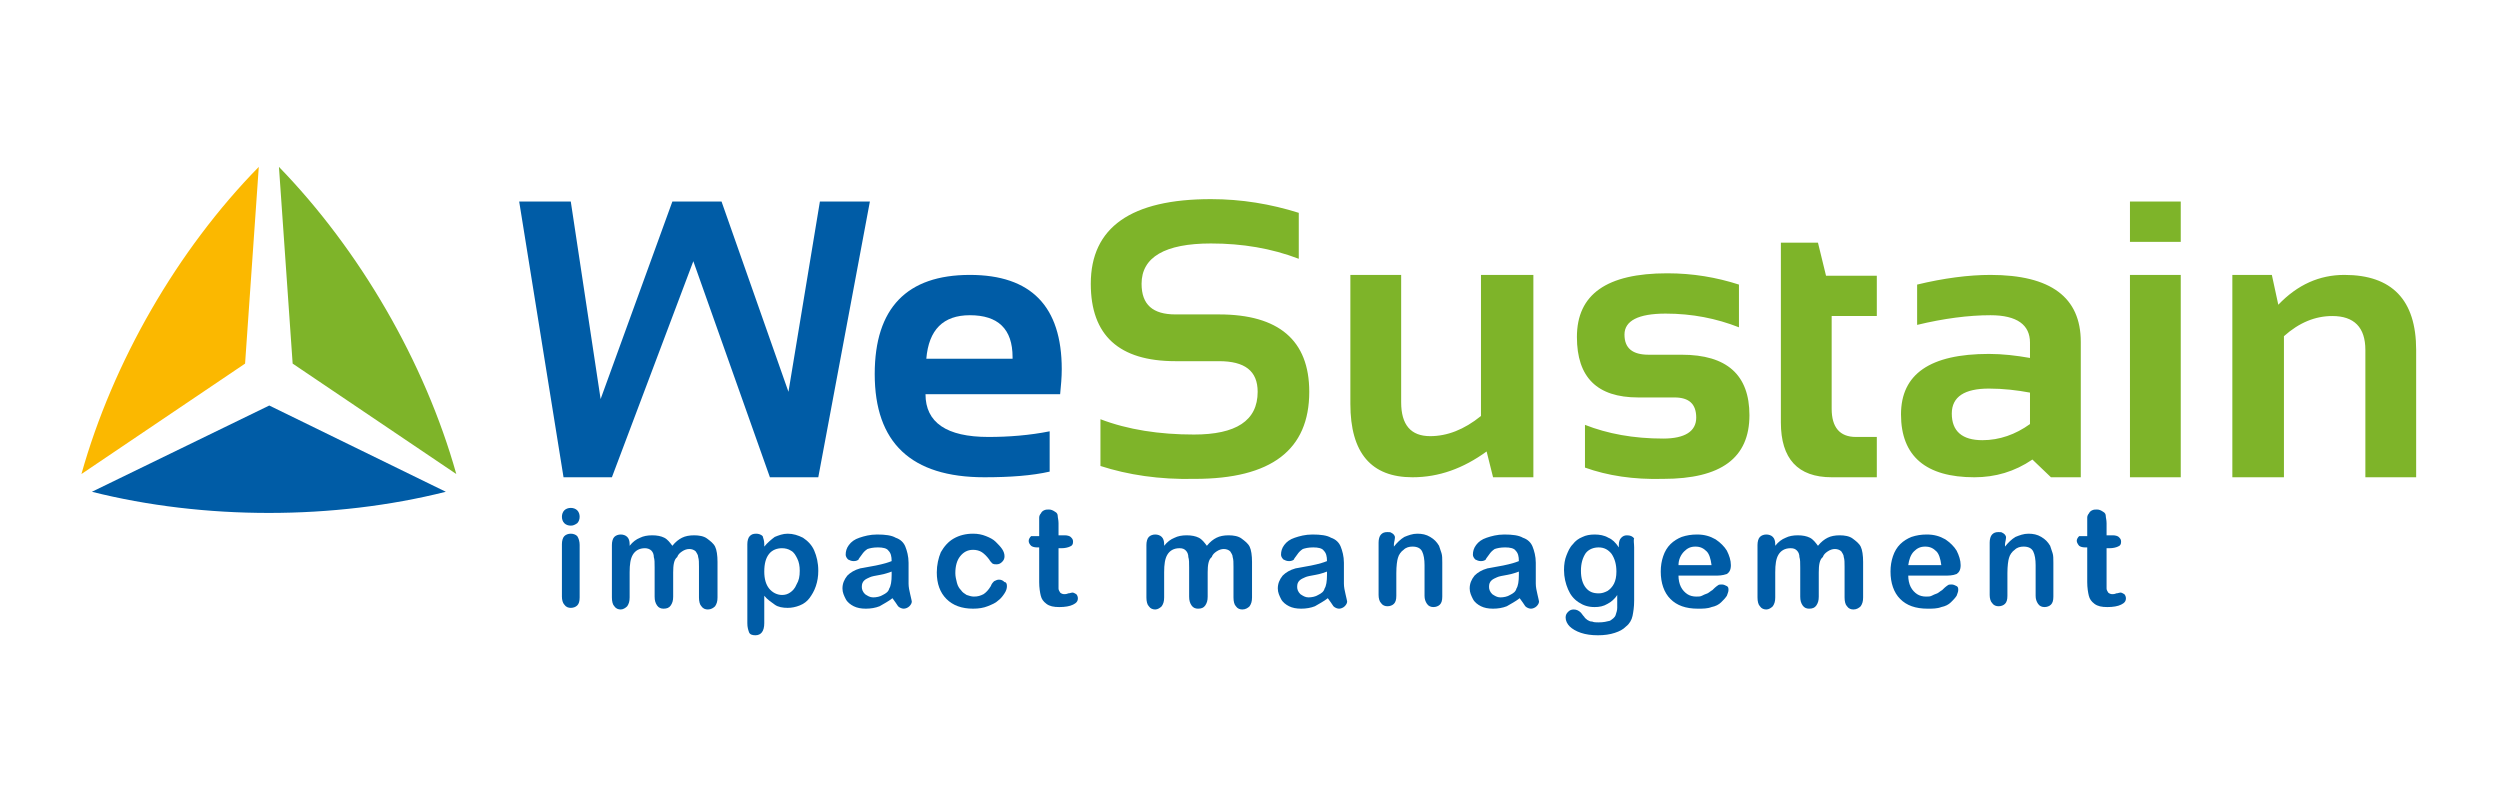 <?xml version="1.0" encoding="utf-8"?>
<!-- Generator: Adobe Illustrator 23.0.6, SVG Export Plug-In . SVG Version: 6.00 Build 0)  -->
<svg version="1.1" id="Layer_1" xmlns="http://www.w3.org/2000/svg" xmlns:xlink="http://www.w3.org/1999/xlink" x="0px" y="0px"
	 viewBox="0 0 310.1 99.2" style="enable-background:new 0 0 310.1 99.2;" xml:space="preserve">
<style type="text/css">
	.st0{fill:#165889;}
	.st1{fill:#88B326;}
	.st2{fill:#FBBC04;}
	.st3{fill:#FFFFFF;stroke:#000000;stroke-width:0.25;stroke-miterlimit:10;}
	.st4{fill:#4A6385;}
	.st5{fill:#8BA14E;}
	.st6{fill:#CCA84F;}
	.st7{fill:#D0D0D0;stroke:#000000;stroke-width:0.25;stroke-miterlimit:10;}
	.st8{fill:#596375;}
	.st9{fill:#7B865F;}
	.st10{fill:#9A8961;}
	.st11{fill:#9D9D9C;stroke:#000000;stroke-width:0.25;stroke-miterlimit:10;}
	.st12{fill:#AAB3CD;}
	.st13{fill:#D4E0AF;}
	.st14{fill:#FFE4B0;}
	.st15{fill:#4F729E;}
	.st16{fill:#A4C153;}
	.st17{fill:#FDC952;}
	.st18{fill:none;stroke:#000000;stroke-width:0.25;stroke-miterlimit:10;}
	.st19{fill:#DADADA;}
	.st20{fill:#878787;}
	.st21{fill:#B2B2B2;}
	.st22{fill:#575756;}
	.st23{fill:#7FBFEA;}
	.st24{fill:#F3A44B;}
	.st25{fill:#72509C;}
	.st26{fill:#34B6B5;}
	.st27{fill:#87AAC4;}
	.st28{fill:#C89A66;}
	.st29{fill:#796494;}
	.st30{fill:#6BA5A4;}
	.st31{fill:#7A8A97;}
	.st32{fill:#988369;}
	.st33{fill:#716781;}
	.st34{fill:#6E8887;}
	.st35{fill:#E9F3FC;}
	.st36{fill:#FEEEDD;}
	.st37{fill:#E1DBEE;}
	.st38{fill:#E3F2F2;}
	.st39{fill:#B9D9F4;}
	.st40{fill:#F9CA96;}
	.st41{fill:#A793C6;}
	.st42{fill:#A0D5D4;}
	.st43{clip-path:url(#SVGID_2_);}
	.st44{clip-path:url(#SVGID_4_);fill:#575756;}
	.st45{clip-path:url(#SVGID_6_);fill:#878787;}
	.st46{clip-path:url(#SVGID_8_);fill:#B2B2B2;}
	.st47{clip-path:url(#SVGID_10_);}
	.st48{clip-path:url(#SVGID_12_);}
	.st49{clip-path:url(#SVGID_14_);fill:#575756;}
	.st50{clip-path:url(#SVGID_16_);fill:#878787;}
	.st51{clip-path:url(#SVGID_18_);fill:#B2B2B2;}
	.st52{clip-path:url(#SVGID_20_);fill:#FBB800;}
	.st53{clip-path:url(#SVGID_20_);fill:#005CA6;}
	.st54{clip-path:url(#SVGID_20_);fill:#7EB429;}
	.st55{clip-path:url(#SVGID_22_);fill:#FBB800;}
	.st56{clip-path:url(#SVGID_22_);fill:#005CA6;}
	.st57{clip-path:url(#SVGID_22_);fill:#7EB429;}
	.st58{clip-path:url(#SVGID_24_);fill:#FBB800;}
	.st59{clip-path:url(#SVGID_24_);fill:#005CA6;}
	.st60{clip-path:url(#SVGID_24_);fill:#7EB429;}
	.st61{fill:#FBB800;}
	.st62{fill:#005CA6;}
	.st63{fill:#7EB429;}
	.st64{fill:none;}
	.st65{clip-path:url(#SVGID_26_);fill:#FBB800;}
	.st66{clip-path:url(#SVGID_26_);fill:#005CA6;}
	.st67{clip-path:url(#SVGID_26_);fill:#7EB429;}
	.st68{fill-rule:evenodd;clip-rule:evenodd;fill:#005CA6;}
	.st69{fill-rule:evenodd;clip-rule:evenodd;fill:#FBB800;}
	.st70{fill-rule:evenodd;clip-rule:evenodd;fill:#7EB429;}
	.st71{fill:none;stroke:#878787;stroke-width:0.25;stroke-miterlimit:10;}
	.st72{fill:none;stroke:#878787;stroke-width:0.25;stroke-linecap:square;stroke-miterlimit:10;}
	.st73{clip-path:url(#SVGID_28_);fill:#FBB800;}
	.st74{clip-path:url(#SVGID_28_);fill:#005CA6;}
	.st75{clip-path:url(#SVGID_28_);fill:#7EB429;}
	.st76{clip-path:url(#SVGID_30_);fill:#FBB800;}
	.st77{clip-path:url(#SVGID_30_);fill:#005CA6;}
	.st78{clip-path:url(#SVGID_30_);fill:#7EB429;}
	.st79{clip-path:url(#SVGID_32_);fill:#FBB800;}
	.st80{clip-path:url(#SVGID_32_);fill:#005CA6;}
	.st81{clip-path:url(#SVGID_32_);fill:#7EB429;}
	.st82{clip-path:url(#SVGID_34_);fill:#FBB800;}
	.st83{clip-path:url(#SVGID_34_);fill:#005CA6;}
	.st84{clip-path:url(#SVGID_34_);fill:#7EB429;}
	.st85{clip-path:url(#SVGID_36_);}
	.st86{clip-path:url(#SVGID_38_);}
	.st87{clip-path:url(#SVGID_40_);fill:#575756;}
	.st88{clip-path:url(#SVGID_42_);fill:#878787;}
	.st89{clip-path:url(#SVGID_44_);fill:#B2B2B2;}
	.st90{clip-path:url(#SVGID_46_);fill:#DADADA;}
	.st91{clip-path:url(#SVGID_48_);}
	.st92{clip-path:url(#SVGID_50_);}
	.st93{clip-path:url(#SVGID_52_);}
	.st94{clip-path:url(#SVGID_54_);}
	.st95{clip-path:url(#SVGID_56_);}
	.st96{clip-path:url(#SVGID_58_);}
	.st97{clip-path:url(#SVGID_60_);}
	.st98{clip-path:url(#SVGID_62_);fill:#FBB800;}
	.st99{clip-path:url(#SVGID_62_);fill:#005CA6;}
	.st100{clip-path:url(#SVGID_62_);fill:#7EB429;}
	.st101{clip-path:url(#SVGID_64_);fill:#FBB800;}
	.st102{clip-path:url(#SVGID_64_);fill:#005CA6;}
	.st103{clip-path:url(#SVGID_64_);fill:#7EB429;}
	.st104{clip-path:url(#SVGID_66_);fill:#FBB800;}
	.st105{clip-path:url(#SVGID_66_);fill:#005CA6;}
	.st106{clip-path:url(#SVGID_66_);fill:#7EB429;}
	.st107{clip-path:url(#SVGID_68_);fill:#FBB800;}
	.st108{clip-path:url(#SVGID_68_);fill:#005CA6;}
	.st109{clip-path:url(#SVGID_68_);fill:#7EB429;}
	.st110{clip-path:url(#SVGID_70_);fill:#FBB800;}
	.st111{clip-path:url(#SVGID_70_);fill:#005CA6;}
	.st112{clip-path:url(#SVGID_70_);fill:#7EB429;}
	.st113{clip-path:url(#SVGID_72_);fill:#FBB800;}
	.st114{clip-path:url(#SVGID_72_);fill:#005CA6;}
	.st115{clip-path:url(#SVGID_72_);fill:#7EB429;}
	.st116{clip-path:url(#SVGID_74_);fill:#FBB800;}
	.st117{clip-path:url(#SVGID_74_);fill:#005CA6;}
	.st118{clip-path:url(#SVGID_74_);fill:#7EB429;}
	.st119{clip-path:url(#SVGID_76_);fill:#FBB800;}
	.st120{clip-path:url(#SVGID_76_);fill:#005CA6;}
	.st121{clip-path:url(#SVGID_76_);fill:#7EB429;}
	.st122{clip-path:url(#SVGID_78_);fill:#FBB800;}
	.st123{clip-path:url(#SVGID_78_);fill:#005CA6;}
	.st124{clip-path:url(#SVGID_78_);fill:#7EB429;}
	.st125{fill:#D01317;stroke:#020203;stroke-width:0.25;}
	.st126{opacity:0.101;fill:#090405;enable-background:new    ;}
	.st127{opacity:0.27;fill:#020203;stroke:#020203;stroke-width:0.83;enable-background:new    ;}
	.st128{opacity:0.294;fill:#020203;stroke:#020203;stroke-width:0.25;enable-background:new    ;}
	.st129{fill:#FFFFFF;stroke:#020203;stroke-width:0.25;}
	.st130{fill:none;stroke:#020203;stroke-width:0.25;}
	.st131{opacity:0.112;fill:#020203;enable-background:new    ;}
	.st132{opacity:9.550560e-02;fill:#020203;enable-background:new    ;}
	.st133{opacity:0.224;fill:#020203;stroke:#020203;stroke-width:0.25;}
	.st134{clip-path:url(#SVGID_80_);fill:#FBB800;}
	.st135{clip-path:url(#SVGID_80_);fill:#005CA6;}
	.st136{clip-path:url(#SVGID_80_);fill:#7EB429;}
	.st137{clip-path:url(#SVGID_82_);}
	.st138{clip-path:url(#SVGID_84_);}
	.st139{clip-path:url(#SVGID_86_);}
	.st140{clip-path:url(#SVGID_88_);}
	.st141{clip-path:url(#SVGID_90_);fill:#FBB800;}
	.st142{clip-path:url(#SVGID_90_);fill:#005CA6;}
	.st143{clip-path:url(#SVGID_90_);fill:#7EB429;}
	.st144{clip-path:url(#SVGID_92_);fill:#FBB800;}
	.st145{clip-path:url(#SVGID_92_);fill:#005CA6;}
	.st146{clip-path:url(#SVGID_92_);fill:#7EB429;}
	.st147{clip-path:url(#SVGID_94_);fill:#FBB800;}
	.st148{clip-path:url(#SVGID_94_);fill:#005CA6;}
	.st149{clip-path:url(#SVGID_94_);fill:#7EB429;}
	.st150{clip-path:url(#SVGID_96_);fill:#FBB800;}
	.st151{clip-path:url(#SVGID_96_);fill:#005CA6;}
	.st152{clip-path:url(#SVGID_96_);fill:#7EB429;}
	.st153{clip-path:url(#SVGID_98_);}
	.st154{clip-path:url(#SVGID_100_);fill:#575756;}
	.st155{clip-path:url(#SVGID_102_);fill:#878787;}
	.st156{clip-path:url(#SVGID_104_);fill:#B2B2B2;}
	.st157{fill:#FFFFFF;}
	.st158{clip-path:url(#SVGID_106_);fill:#FFFFFF;}
	.st159{clip-path:url(#SVGID_108_);fill:#FFFFFF;}
	.st160{clip-path:url(#SVGID_110_);fill:#FFFFFF;}
	.st161{fill:#0C5DA6;}
	.st162{fill:#7FB32B;}
	.st163{clip-path:url(#SVGID_112_);fill:#FBB80B;}
	.st164{clip-path:url(#SVGID_112_);fill:#0C5DA6;}
	.st165{clip-path:url(#SVGID_112_);fill:#7FB32B;}
	.st166{fill:#575F6A;}
	.st167{fill:#3D4650;}
	.st168{fill:#0E5EA6;}
	.st169{fill:#FAB911;}
	.st170{fill:#020203;}
	.st171{fill:#0A77A5;stroke:#020203;stroke-width:0.25;stroke-miterlimit:10;}
	.st172{fill-rule:evenodd;clip-rule:evenodd;fill:#020203;}
	.st173{fill-rule:evenodd;clip-rule:evenodd;fill:#6F6F6E;}
	.st174{fill-rule:evenodd;clip-rule:evenodd;fill:#0A77A5;}
	.st175{fill-rule:evenodd;clip-rule:evenodd;fill:#FFFFFF;}
	.st176{fill-rule:evenodd;clip-rule:evenodd;fill:#FFFDFD;}
	.st177{fill-rule:evenodd;clip-rule:evenodd;fill:#878889;}
	.st178{clip-path:url(#SVGID_114_);fill:#FBB800;}
	.st179{clip-path:url(#SVGID_114_);fill:#005CA6;}
	.st180{clip-path:url(#SVGID_114_);fill:#7EB429;}
</style>
<g>
	<g>
		<g>
			<g>
				<path class="st62" d="M64.4,25h6.4l3.7,24.5L83.4,25h6.1l8.3,23.6l3.9-23.6h6.2l-6.4,34.2h-6L86,32.4L75.9,59.2h-6L64.4,25
					L64.4,25z M120.3,34.1c7.6,0,11.4,3.9,11.4,11.7c0,1-0.1,2.1-0.2,3.1h-16.7c0,3.5,2.6,5.3,7.8,5.3c2.5,0,5.1-0.2,7.6-0.7v5
					c-2.2,0.5-4.9,0.7-8.1,0.7c-9.1,0-13.6-4.3-13.6-12.8C108.5,38.2,112.5,34.1,120.3,34.1L120.3,34.1z M114.9,44.5h10.7v-0.2
					c0-3.5-1.8-5.2-5.3-5.2C117,39.1,115.2,40.9,114.9,44.5L114.9,44.5z"/>
				<path class="st63" d="M136.5,57.8V52c3.4,1.3,7.3,1.9,11.6,1.9c5.2,0,7.9-1.7,7.9-5.3c0-2.6-1.6-3.8-4.8-3.8h-5.4
					c-7,0-10.5-3.2-10.5-9.6c0-7,5-10.5,14.9-10.5c3.8,0,7.4,0.6,10.9,1.7v5.7c-3.4-1.3-7-1.9-10.9-1.9c-5.7,0-8.6,1.7-8.6,5
					c0,2.6,1.4,3.8,4.2,3.8h5.4c7.4,0,11.2,3.2,11.2,9.6c0,7.2-4.7,10.8-14.2,10.8C143.8,59.5,139.9,58.9,136.5,57.8L136.5,57.8z
					 M190.2,34.1v25.1h-5l-0.8-3.2c-2.9,2.1-5.9,3.2-9.2,3.2c-5.1,0-7.7-3-7.7-9.1v-16h6.3v15.8c0,2.8,1.2,4.2,3.6,4.2
					c2.1,0,4.2-0.8,6.3-2.5V34.1H190.2L190.2,34.1z M196.6,58v-5.3c2.8,1.1,6,1.7,9.7,1.7c2.7,0,4.1-0.9,4.1-2.6
					c0-1.7-0.9-2.5-2.7-2.5h-4.5c-5.1,0-7.6-2.5-7.6-7.5c0-5.3,3.7-7.9,11.2-7.9c3.2,0,6.1,0.5,8.9,1.4v5.3
					c-2.8-1.1-5.8-1.7-9.1-1.7c-3.4,0-5.1,0.9-5.1,2.6c0,1.7,1,2.5,3,2.5h4.1c5.6,0,8.4,2.5,8.4,7.5c0,5.3-3.5,7.9-10.7,7.9
					C202.6,59.5,199.4,59,196.6,58L196.6,58z M220.8,30.1h4.7l1,4.1h6.3v5h-5.6v11.5c0,2.3,1,3.5,3,3.5h2.6v5h-5.6
					c-4.2,0-6.3-2.3-6.3-6.8V30.1L220.8,30.1z M235.8,51.4c0-5,3.6-7.5,10.9-7.5c1.7,0,3.4,0.2,5.1,0.5v-1.9c0-2.2-1.6-3.4-4.9-3.4
					c-2.7,0-5.8,0.4-9.1,1.2v-5c3.3-0.8,6.4-1.2,9.1-1.2c7.5,0,11.2,2.8,11.2,8.3v16.8h-3.7l-2.3-2.2c-2.2,1.5-4.6,2.2-7.2,2.2
					C238.9,59.2,235.8,56.6,235.8,51.4L235.8,51.4z M251.8,48.7c-1.6-0.3-3.3-0.5-5.1-0.5c-3,0-4.6,1-4.6,3.1c0,2.2,1.3,3.3,3.8,3.3
					c2.1,0,4.1-0.7,5.9-2V48.7L251.8,48.7z M270.5,25v5h-6.3v-5H270.5L270.5,25z M270.5,34.1v25.1h-6.3V34.1H270.5L270.5,34.1z
					 M276.9,59.2V34.1h4.9l0.8,3.7c2.4-2.5,5.1-3.7,8.2-3.7c5.9,0,8.9,3.1,8.9,9.3v15.8h-6.3V43.4c0-2.8-1.4-4.2-4.1-4.2
					c-2.1,0-4.1,0.8-6,2.5v17.5H276.9L276.9,59.2z"/>
			</g>
		</g>
		<g>
			<defs>
				<rect id="SVGID_71_" x="10" y="20.6" width="46.6" height="43.1"/>
			</defs>
			<clipPath id="SVGID_2_">
				<use xlink:href="#SVGID_71_"  style="overflow:visible;"/>
			</clipPath>
			<path style="clip-path:url(#SVGID_2_);fill:#FBB800;" d="M10.1,58.8C14,44.9,22,31,32.1,20.7l-1.7,24.4L10.1,58.8z"/>
			<path style="clip-path:url(#SVGID_2_);fill:#005CA6;" d="M55.3,61c-13.9,3.5-30,3.5-43.9,0l22-10.7L55.3,61z"/>
			<path style="clip-path:url(#SVGID_2_);fill:#7EB429;" d="M34.6,20.7c10,10.3,18.1,24.2,22,38.1L36.3,45.1L34.6,20.7z"/>
		</g>
	</g>
	<g>
		<path class="st62" d="M70.8,65.2c-0.3,0-0.6-0.1-0.8-0.3c-0.2-0.2-0.3-0.5-0.3-0.8c0-0.3,0.1-0.6,0.3-0.8c0.2-0.2,0.5-0.3,0.8-0.3
			c0.3,0,0.6,0.1,0.8,0.3c0.2,0.2,0.3,0.5,0.3,0.8c0,0.3-0.1,0.6-0.3,0.8C71.3,65.1,71.1,65.2,70.8,65.2z M71.9,67.6v6.5
			c0,0.5-0.1,0.8-0.3,1c-0.2,0.2-0.5,0.3-0.8,0.3s-0.6-0.1-0.8-0.4c-0.2-0.2-0.3-0.6-0.3-1v-6.5c0-0.4,0.1-0.8,0.3-1
			c0.2-0.2,0.5-0.3,0.8-0.3s0.6,0.1,0.8,0.3C71.8,66.8,71.9,67.2,71.9,67.6z"/>
		<path class="st62" d="M83.5,71v3c0,0.5-0.1,0.8-0.3,1.1s-0.5,0.4-0.9,0.4c-0.3,0-0.6-0.1-0.8-0.4s-0.3-0.6-0.3-1.1v-3.6
			c0-0.6,0-1-0.1-1.3c0-0.3-0.1-0.6-0.3-0.8C80.6,68.1,80.3,68,80,68c-0.7,0-1.2,0.3-1.5,0.8S78.1,70,78.1,71v3.1
			c0,0.5-0.1,0.8-0.3,1.1c-0.2,0.2-0.5,0.4-0.8,0.4c-0.3,0-0.6-0.1-0.8-0.4c-0.2-0.2-0.3-0.6-0.3-1.1v-6.5c0-0.4,0.1-0.8,0.3-1
			s0.5-0.3,0.8-0.3c0.3,0,0.6,0.1,0.8,0.3c0.2,0.2,0.3,0.5,0.3,0.9v0.2c0.4-0.5,0.8-0.8,1.3-1c0.4-0.2,0.9-0.3,1.5-0.3
			c0.6,0,1.1,0.1,1.5,0.3s0.7,0.6,1,1c0.4-0.5,0.8-0.8,1.2-1c0.4-0.2,0.9-0.3,1.5-0.3c0.6,0,1.2,0.1,1.6,0.4s0.8,0.6,1,1
			c0.2,0.4,0.3,1.1,0.3,1.9v4.4c0,0.5-0.1,0.8-0.3,1.1c-0.2,0.2-0.5,0.4-0.9,0.4c-0.3,0-0.6-0.1-0.8-0.4c-0.2-0.2-0.3-0.6-0.3-1.1
			v-3.8c0-0.5,0-0.9-0.1-1.2c0-0.3-0.2-0.5-0.3-0.7c-0.2-0.2-0.5-0.3-0.8-0.3c-0.3,0-0.6,0.1-0.9,0.3s-0.5,0.4-0.6,0.7
			C83.6,69.4,83.5,70.1,83.5,71z"/>
		<path class="st62" d="M94.8,67.5v0.3c0.4-0.5,0.9-0.9,1.3-1.2c0.5-0.2,1-0.4,1.6-0.4c0.7,0,1.3,0.2,1.9,0.5
			c0.6,0.4,1.1,0.9,1.4,1.6c0.3,0.7,0.5,1.5,0.5,2.5c0,0.7-0.1,1.3-0.3,1.9c-0.2,0.6-0.5,1.1-0.8,1.5c-0.3,0.4-0.7,0.7-1.2,0.9
			c-0.5,0.2-1,0.3-1.5,0.3c-0.6,0-1.2-0.1-1.6-0.4c-0.4-0.3-0.9-0.6-1.3-1.1v3.4c0,1-0.4,1.5-1.1,1.5c-0.4,0-0.7-0.1-0.8-0.4
			c-0.1-0.3-0.2-0.6-0.2-1.1v-9.8c0-0.4,0.1-0.8,0.3-1c0.2-0.2,0.4-0.3,0.8-0.3c0.3,0,0.6,0.1,0.8,0.3
			C94.7,66.8,94.8,67.1,94.8,67.5z M99.2,70.8c0-0.6-0.1-1.1-0.3-1.5c-0.2-0.4-0.4-0.8-0.8-1c-0.3-0.2-0.7-0.3-1.1-0.3
			c-0.6,0-1.2,0.2-1.6,0.7s-0.6,1.2-0.6,2.2c0,0.9,0.2,1.6,0.6,2.1c0.4,0.5,1,0.8,1.6,0.8c0.4,0,0.7-0.1,1-0.3
			c0.3-0.2,0.6-0.5,0.8-1C99.1,72,99.2,71.5,99.2,70.8z"/>
		<path class="st62" d="M110.7,74.2c-0.5,0.4-1.1,0.7-1.6,1c-0.5,0.2-1.1,0.3-1.7,0.3c-0.6,0-1.1-0.1-1.5-0.3
			c-0.4-0.2-0.8-0.5-1-0.9c-0.2-0.4-0.4-0.8-0.4-1.3c0-0.6,0.2-1.1,0.6-1.6c0.4-0.4,0.9-0.7,1.6-0.9c0.1,0,0.5-0.1,1.1-0.2
			c0.6-0.1,1.1-0.2,1.5-0.3c0.4-0.1,0.8-0.2,1.3-0.4c0-0.6-0.1-1-0.4-1.3c-0.2-0.3-0.7-0.4-1.3-0.4c-0.6,0-1,0.1-1.3,0.2
			c-0.3,0.2-0.5,0.4-0.7,0.7c-0.2,0.3-0.4,0.5-0.4,0.6c-0.1,0.1-0.3,0.2-0.6,0.2c-0.3,0-0.5-0.1-0.7-0.2c-0.2-0.2-0.3-0.4-0.3-0.6
			c0-0.4,0.1-0.8,0.4-1.2s0.7-0.7,1.3-0.9s1.3-0.4,2.2-0.4c1,0,1.8,0.1,2.3,0.4c0.6,0.2,1,0.6,1.2,1.1s0.4,1.2,0.4,2
			c0,0.5,0,1,0,1.4s0,0.8,0,1.2c0,0.4,0.1,0.9,0.2,1.3c0.1,0.5,0.2,0.8,0.2,0.9c0,0.2-0.1,0.4-0.3,0.6c-0.2,0.2-0.5,0.3-0.7,0.3
			c-0.2,0-0.5-0.1-0.7-0.3C111.2,74.9,111,74.6,110.7,74.2z M110.6,70.9c-0.3,0.1-0.8,0.3-1.4,0.4c-0.6,0.1-1.1,0.2-1.3,0.3
			c-0.2,0.1-0.5,0.2-0.7,0.4c-0.2,0.2-0.3,0.4-0.3,0.8c0,0.3,0.1,0.6,0.4,0.9c0.3,0.2,0.6,0.4,1,0.4c0.4,0,0.9-0.1,1.2-0.3
			c0.4-0.2,0.7-0.4,0.8-0.8c0.2-0.3,0.3-0.9,0.3-1.7V70.9z"/>
		<path class="st62" d="M124.9,72.7c0,0.3-0.1,0.6-0.3,0.9s-0.4,0.6-0.8,0.9c-0.3,0.3-0.8,0.5-1.3,0.7c-0.5,0.2-1.1,0.3-1.8,0.3
			c-1.4,0-2.5-0.4-3.3-1.2c-0.8-0.8-1.2-1.9-1.2-3.3c0-0.9,0.2-1.8,0.5-2.5c0.4-0.7,0.9-1.3,1.6-1.7c0.7-0.4,1.5-0.6,2.4-0.6
			c0.6,0,1.1,0.1,1.6,0.3c0.5,0.2,0.9,0.4,1.2,0.7c0.3,0.3,0.6,0.6,0.8,0.9c0.2,0.3,0.3,0.6,0.3,0.9c0,0.3-0.1,0.5-0.3,0.7
			s-0.4,0.3-0.7,0.3c-0.2,0-0.3,0-0.5-0.1c-0.1-0.1-0.3-0.3-0.4-0.5c-0.3-0.4-0.6-0.7-0.9-0.9s-0.7-0.3-1.1-0.3
			c-0.7,0-1.2,0.3-1.6,0.8c-0.4,0.5-0.6,1.2-0.6,2.1c0,0.4,0.1,0.8,0.2,1.2c0.1,0.4,0.3,0.7,0.5,0.9c0.2,0.3,0.4,0.4,0.7,0.6
			c0.3,0.1,0.6,0.2,0.9,0.2c0.5,0,0.8-0.1,1.2-0.3c0.3-0.2,0.6-0.5,0.9-1c0.1-0.3,0.3-0.5,0.4-0.6c0.2-0.1,0.4-0.2,0.6-0.2
			c0.3,0,0.5,0.1,0.7,0.3C124.8,72.2,124.9,72.4,124.9,72.7z"/>
		<path class="st62" d="M128.7,66.5h0.2v-1.4c0-0.4,0-0.7,0-0.9c0-0.2,0.1-0.4,0.2-0.5c0.1-0.2,0.2-0.3,0.4-0.4
			c0.2-0.1,0.4-0.1,0.6-0.1c0.3,0,0.5,0.1,0.8,0.3c0.2,0.1,0.3,0.3,0.3,0.5c0,0.2,0.1,0.5,0.1,0.9v1.5h0.8c0.3,0,0.6,0.1,0.7,0.2
			c0.2,0.2,0.3,0.3,0.3,0.6c0,0.3-0.1,0.5-0.4,0.6c-0.2,0.1-0.6,0.2-1,0.2h-0.4v4.2c0,0.4,0,0.6,0,0.8c0,0.2,0.1,0.3,0.2,0.5
			c0.1,0.1,0.3,0.2,0.5,0.2c0.1,0,0.3,0,0.5-0.1c0.2,0,0.4-0.1,0.5-0.1c0.2,0,0.3,0.1,0.5,0.2c0.1,0.1,0.2,0.3,0.2,0.5
			c0,0.4-0.2,0.6-0.6,0.8s-1,0.3-1.7,0.3c-0.7,0-1.2-0.1-1.6-0.4s-0.6-0.6-0.7-1s-0.2-1-0.2-1.7v-4.3h-0.3c-0.3,0-0.6-0.1-0.7-0.2
			c-0.2-0.2-0.3-0.4-0.3-0.6s0.1-0.4,0.3-0.6C128.1,66.5,128.4,66.5,128.7,66.5z"/>
		<path class="st62" d="M149.8,71v3c0,0.5-0.1,0.8-0.3,1.1s-0.5,0.4-0.9,0.4c-0.3,0-0.6-0.1-0.8-0.4s-0.3-0.6-0.3-1.1v-3.6
			c0-0.6,0-1-0.1-1.3c0-0.3-0.1-0.6-0.3-0.8c-0.2-0.2-0.4-0.3-0.8-0.3c-0.7,0-1.2,0.3-1.5,0.8s-0.4,1.2-0.4,2.2v3.1
			c0,0.5-0.1,0.8-0.3,1.1c-0.2,0.2-0.5,0.4-0.8,0.4c-0.3,0-0.6-0.1-0.8-0.4c-0.2-0.2-0.3-0.6-0.3-1.1v-6.5c0-0.4,0.1-0.8,0.3-1
			s0.5-0.3,0.8-0.3c0.3,0,0.6,0.1,0.8,0.3c0.2,0.2,0.3,0.5,0.3,0.9v0.2c0.4-0.5,0.8-0.8,1.3-1c0.4-0.2,0.9-0.3,1.5-0.3
			c0.6,0,1.1,0.1,1.5,0.3s0.7,0.6,1,1c0.4-0.5,0.8-0.8,1.2-1c0.4-0.2,0.9-0.3,1.5-0.3c0.6,0,1.2,0.1,1.6,0.4s0.8,0.6,1,1
			c0.2,0.4,0.3,1.1,0.3,1.9v4.4c0,0.5-0.1,0.8-0.3,1.1c-0.2,0.2-0.5,0.4-0.9,0.4c-0.3,0-0.6-0.1-0.8-0.4c-0.2-0.2-0.3-0.6-0.3-1.1
			v-3.8c0-0.5,0-0.9-0.1-1.2c0-0.3-0.2-0.5-0.3-0.7c-0.2-0.2-0.5-0.3-0.8-0.3c-0.3,0-0.6,0.1-0.9,0.3s-0.5,0.4-0.6,0.7
			C149.9,69.4,149.8,70.1,149.8,71z"/>
		<path class="st62" d="M164.7,74.2c-0.5,0.4-1.1,0.7-1.6,1c-0.5,0.2-1.1,0.3-1.7,0.3c-0.6,0-1.1-0.1-1.5-0.3
			c-0.4-0.2-0.8-0.5-1-0.9c-0.2-0.4-0.4-0.8-0.4-1.3c0-0.6,0.2-1.1,0.6-1.6c0.4-0.4,0.9-0.7,1.6-0.9c0.1,0,0.5-0.1,1.1-0.2
			c0.6-0.1,1.1-0.2,1.5-0.3c0.4-0.1,0.8-0.2,1.3-0.4c0-0.6-0.1-1-0.4-1.3c-0.2-0.3-0.7-0.4-1.3-0.4c-0.6,0-1,0.1-1.3,0.2
			c-0.3,0.2-0.5,0.4-0.7,0.7c-0.2,0.3-0.4,0.5-0.4,0.6c-0.1,0.1-0.3,0.2-0.6,0.2c-0.3,0-0.5-0.1-0.7-0.2c-0.2-0.2-0.3-0.4-0.3-0.6
			c0-0.4,0.1-0.8,0.4-1.2s0.7-0.7,1.3-0.9s1.3-0.4,2.2-0.4c1,0,1.8,0.1,2.3,0.4c0.6,0.2,1,0.6,1.2,1.1s0.4,1.2,0.4,2
			c0,0.5,0,1,0,1.4s0,0.8,0,1.2c0,0.4,0.1,0.9,0.2,1.3c0.1,0.5,0.2,0.8,0.2,0.9c0,0.2-0.1,0.4-0.3,0.6c-0.2,0.2-0.5,0.3-0.7,0.3
			c-0.2,0-0.5-0.1-0.7-0.3C165.2,74.9,165,74.6,164.7,74.2z M164.6,70.9c-0.3,0.1-0.8,0.3-1.4,0.4c-0.6,0.1-1.1,0.2-1.3,0.3
			c-0.2,0.1-0.5,0.2-0.7,0.4c-0.2,0.2-0.3,0.4-0.3,0.8c0,0.3,0.1,0.6,0.4,0.9c0.3,0.2,0.6,0.4,1,0.4c0.4,0,0.9-0.1,1.2-0.3
			c0.4-0.2,0.7-0.4,0.8-0.8c0.2-0.3,0.3-0.9,0.3-1.7V70.9z"/>
		<path class="st62" d="M172.9,67.5v0.3c0.4-0.5,0.8-0.9,1.3-1.2c0.5-0.2,1-0.4,1.6-0.4c0.6,0,1.1,0.1,1.6,0.4s0.8,0.6,1.1,1.1
			c0.1,0.3,0.2,0.6,0.3,0.9s0.1,0.7,0.1,1.2v4.2c0,0.5-0.1,0.8-0.3,1c-0.2,0.2-0.5,0.3-0.8,0.3c-0.3,0-0.6-0.1-0.8-0.4
			s-0.3-0.6-0.3-1v-3.8c0-0.7-0.1-1.3-0.3-1.7c-0.2-0.4-0.6-0.6-1.2-0.6c-0.4,0-0.8,0.1-1.1,0.4c-0.3,0.2-0.6,0.6-0.7,1
			c-0.1,0.3-0.2,1-0.2,1.9v2.8c0,0.5-0.1,0.8-0.3,1c-0.2,0.2-0.5,0.3-0.8,0.3c-0.3,0-0.6-0.1-0.8-0.4c-0.2-0.2-0.3-0.6-0.3-1v-6.5
			c0-0.4,0.1-0.8,0.3-1c0.2-0.2,0.4-0.3,0.8-0.3c0.2,0,0.4,0,0.5,0.1c0.2,0.1,0.3,0.2,0.4,0.4S172.9,67.3,172.9,67.5z"/>
		<path class="st62" d="M188.5,74.2c-0.5,0.4-1.1,0.7-1.6,1c-0.5,0.2-1.1,0.3-1.7,0.3c-0.6,0-1.1-0.1-1.5-0.3
			c-0.4-0.2-0.8-0.5-1-0.9c-0.2-0.4-0.4-0.8-0.4-1.3c0-0.6,0.2-1.1,0.6-1.6c0.4-0.4,0.9-0.7,1.6-0.9c0.1,0,0.5-0.1,1.1-0.2
			c0.6-0.1,1.1-0.2,1.5-0.3c0.4-0.1,0.8-0.2,1.3-0.4c0-0.6-0.1-1-0.4-1.3c-0.2-0.3-0.7-0.4-1.3-0.4c-0.6,0-1,0.1-1.3,0.2
			c-0.3,0.2-0.5,0.4-0.7,0.7c-0.2,0.3-0.4,0.5-0.4,0.6c-0.1,0.1-0.3,0.2-0.6,0.2c-0.3,0-0.5-0.1-0.7-0.2c-0.2-0.2-0.3-0.4-0.3-0.6
			c0-0.4,0.1-0.8,0.4-1.2s0.7-0.7,1.3-0.9s1.3-0.4,2.2-0.4c1,0,1.8,0.1,2.3,0.4c0.6,0.2,1,0.6,1.2,1.1s0.4,1.2,0.4,2
			c0,0.5,0,1,0,1.4s0,0.8,0,1.2c0,0.4,0.1,0.9,0.2,1.3c0.1,0.5,0.2,0.8,0.2,0.9c0,0.2-0.1,0.4-0.3,0.6c-0.2,0.2-0.5,0.3-0.7,0.3
			c-0.2,0-0.5-0.1-0.7-0.3C189,74.9,188.8,74.6,188.5,74.2z M188.4,70.9c-0.3,0.1-0.8,0.3-1.4,0.4c-0.6,0.1-1.1,0.2-1.3,0.3
			c-0.2,0.1-0.5,0.2-0.7,0.4c-0.2,0.2-0.3,0.4-0.3,0.8c0,0.3,0.1,0.6,0.4,0.9c0.3,0.2,0.6,0.4,1,0.4c0.4,0,0.9-0.1,1.2-0.3
			c0.4-0.2,0.7-0.4,0.8-0.8c0.2-0.3,0.3-0.9,0.3-1.7V70.9z"/>
		<path class="st62" d="M202.7,67.9v6.6c0,0.8-0.1,1.4-0.2,1.9s-0.4,1-0.8,1.3c-0.4,0.4-0.8,0.6-1.4,0.8c-0.6,0.2-1.3,0.3-2.1,0.3
			c-0.8,0-1.5-0.1-2.1-0.3c-0.6-0.2-1.1-0.5-1.4-0.8c-0.3-0.3-0.5-0.7-0.5-1.1c0-0.3,0.1-0.5,0.3-0.7c0.2-0.2,0.4-0.3,0.7-0.3
			c0.3,0,0.6,0.1,0.9,0.4c0.1,0.1,0.2,0.3,0.4,0.5c0.1,0.2,0.3,0.3,0.4,0.4c0.2,0.1,0.3,0.2,0.6,0.2c0.2,0.1,0.5,0.1,0.8,0.1
			c0.6,0,1-0.1,1.4-0.2c0.3-0.2,0.6-0.4,0.7-0.7s0.2-0.6,0.2-0.9c0-0.3,0-0.9,0-1.6c-0.3,0.5-0.8,0.9-1.2,1.1
			c-0.5,0.3-1,0.4-1.6,0.4c-0.8,0-1.4-0.2-2-0.6s-1-0.9-1.3-1.6c-0.3-0.7-0.5-1.5-0.5-2.4c0-0.7,0.1-1.3,0.3-1.8s0.4-1,0.8-1.4
			c0.3-0.4,0.7-0.7,1.2-0.9c0.4-0.2,0.9-0.3,1.5-0.3c0.6,0,1.2,0.1,1.7,0.4c0.5,0.2,0.9,0.6,1.3,1.2v-0.3c0-0.4,0.1-0.7,0.3-0.9
			s0.4-0.3,0.7-0.3c0.4,0,0.7,0.1,0.9,0.4C202.6,67,202.7,67.4,202.7,67.9z M196.1,70.8c0,0.9,0.2,1.6,0.6,2.1s0.9,0.7,1.6,0.7
			c0.4,0,0.7-0.1,1.1-0.3c0.3-0.2,0.6-0.5,0.8-0.9c0.2-0.4,0.3-0.9,0.3-1.5c0-0.9-0.2-1.6-0.6-2.2c-0.4-0.5-0.9-0.8-1.6-0.8
			c-0.6,0-1.2,0.2-1.6,0.7C196.3,69.2,196.1,69.9,196.1,70.8z"/>
		<path class="st62" d="M212.6,71.4h-4.4c0,0.5,0.1,1,0.3,1.4s0.5,0.7,0.8,0.9s0.7,0.3,1.1,0.3c0.3,0,0.5,0,0.7-0.1
			c0.2-0.1,0.4-0.2,0.7-0.3c0.2-0.1,0.4-0.3,0.6-0.4c0.2-0.2,0.4-0.4,0.7-0.6c0.1-0.1,0.3-0.1,0.5-0.1c0.2,0,0.4,0.1,0.6,0.2
			s0.2,0.3,0.2,0.5c0,0.2-0.1,0.4-0.2,0.7c-0.2,0.3-0.4,0.5-0.7,0.8c-0.3,0.3-0.7,0.5-1.2,0.6c-0.5,0.2-1.1,0.2-1.7,0.2
			c-1.5,0-2.6-0.4-3.4-1.2s-1.2-2-1.2-3.4c0-0.7,0.1-1.3,0.3-1.9c0.2-0.6,0.5-1.1,0.9-1.5c0.4-0.4,0.9-0.7,1.4-0.9
			c0.6-0.2,1.2-0.3,1.9-0.3c0.9,0,1.6,0.2,2.3,0.6c0.6,0.4,1.1,0.9,1.4,1.4c0.3,0.6,0.5,1.2,0.5,1.8c0,0.6-0.2,0.9-0.5,1.1
			C213.6,71.4,213.2,71.4,212.6,71.4z M208.2,70.1h4.1c-0.1-0.8-0.3-1.4-0.6-1.7c-0.4-0.4-0.8-0.6-1.4-0.6c-0.6,0-1,0.2-1.4,0.6
			C208.5,68.8,208.2,69.4,208.2,70.1z"/>
		<path class="st62" d="M225.6,71v3c0,0.5-0.1,0.8-0.3,1.1s-0.5,0.4-0.9,0.4c-0.3,0-0.6-0.1-0.8-0.4s-0.3-0.6-0.3-1.1v-3.6
			c0-0.6,0-1-0.1-1.3c0-0.3-0.1-0.6-0.3-0.8c-0.2-0.2-0.4-0.3-0.8-0.3c-0.7,0-1.2,0.3-1.5,0.8s-0.4,1.2-0.4,2.2v3.1
			c0,0.5-0.1,0.8-0.3,1.1c-0.2,0.2-0.5,0.4-0.8,0.4c-0.3,0-0.6-0.1-0.8-0.4c-0.2-0.2-0.3-0.6-0.3-1.1v-6.5c0-0.4,0.1-0.8,0.3-1
			s0.5-0.3,0.8-0.3c0.3,0,0.6,0.1,0.8,0.3c0.2,0.2,0.3,0.5,0.3,0.9v0.2c0.4-0.5,0.8-0.8,1.3-1c0.4-0.2,0.9-0.3,1.5-0.3
			c0.6,0,1.1,0.1,1.5,0.3s0.7,0.6,1,1c0.4-0.5,0.8-0.8,1.2-1c0.4-0.2,0.9-0.3,1.5-0.3c0.6,0,1.2,0.1,1.6,0.4s0.8,0.6,1,1
			c0.2,0.4,0.3,1.1,0.3,1.9v4.4c0,0.5-0.1,0.8-0.3,1.1c-0.2,0.2-0.5,0.4-0.9,0.4c-0.3,0-0.6-0.1-0.8-0.4c-0.2-0.2-0.3-0.6-0.3-1.1
			v-3.8c0-0.5,0-0.9-0.1-1.2c0-0.3-0.2-0.5-0.3-0.7c-0.2-0.2-0.5-0.3-0.8-0.3c-0.3,0-0.6,0.1-0.9,0.3s-0.5,0.4-0.6,0.7
			C225.7,69.4,225.6,70.1,225.6,71z"/>
		<path class="st62" d="M241.1,71.4h-4.4c0,0.5,0.1,1,0.3,1.4s0.5,0.7,0.8,0.9s0.7,0.3,1.1,0.3c0.3,0,0.5,0,0.7-0.1
			c0.2-0.1,0.4-0.2,0.7-0.3c0.2-0.1,0.4-0.3,0.6-0.4c0.2-0.2,0.4-0.4,0.7-0.6c0.1-0.1,0.3-0.1,0.5-0.1c0.2,0,0.4,0.1,0.6,0.2
			s0.2,0.3,0.2,0.5c0,0.2-0.1,0.4-0.2,0.7c-0.2,0.3-0.4,0.5-0.7,0.8c-0.3,0.3-0.7,0.5-1.2,0.6c-0.5,0.2-1.1,0.2-1.7,0.2
			c-1.5,0-2.6-0.4-3.4-1.2s-1.2-2-1.2-3.4c0-0.7,0.1-1.3,0.3-1.9c0.2-0.6,0.5-1.1,0.9-1.5c0.4-0.4,0.9-0.7,1.4-0.9
			c0.6-0.2,1.2-0.3,1.9-0.3c0.9,0,1.6,0.2,2.3,0.6c0.6,0.4,1.1,0.9,1.4,1.4c0.3,0.6,0.5,1.2,0.5,1.8c0,0.6-0.2,0.9-0.5,1.1
			C242.2,71.4,241.7,71.4,241.1,71.4z M236.7,70.1h4.1c-0.1-0.8-0.3-1.4-0.6-1.7c-0.4-0.4-0.8-0.6-1.4-0.6c-0.6,0-1,0.2-1.4,0.6
			C237,68.8,236.8,69.4,236.7,70.1z"/>
		<path class="st62" d="M248.7,67.5v0.3c0.4-0.5,0.8-0.9,1.3-1.2c0.5-0.2,1-0.4,1.6-0.4c0.6,0,1.1,0.1,1.6,0.4s0.8,0.6,1.1,1.1
			c0.1,0.3,0.2,0.6,0.3,0.9s0.1,0.7,0.1,1.2v4.2c0,0.5-0.1,0.8-0.3,1c-0.2,0.2-0.5,0.3-0.8,0.3c-0.3,0-0.6-0.1-0.8-0.4
			s-0.3-0.6-0.3-1v-3.8c0-0.7-0.1-1.3-0.3-1.7c-0.2-0.4-0.6-0.6-1.2-0.6c-0.4,0-0.8,0.1-1.1,0.4c-0.3,0.2-0.6,0.6-0.7,1
			c-0.1,0.3-0.2,1-0.2,1.9v2.8c0,0.5-0.1,0.8-0.3,1c-0.2,0.2-0.5,0.3-0.8,0.3c-0.3,0-0.6-0.1-0.8-0.4c-0.2-0.2-0.3-0.6-0.3-1v-6.5
			c0-0.4,0.1-0.8,0.3-1c0.2-0.2,0.4-0.3,0.8-0.3c0.2,0,0.4,0,0.5,0.1c0.2,0.1,0.3,0.2,0.4,0.4S248.7,67.3,248.7,67.5z"/>
		<path class="st62" d="M258.7,66.5h0.2v-1.4c0-0.4,0-0.7,0-0.9c0-0.2,0.1-0.4,0.2-0.5c0.1-0.2,0.2-0.3,0.4-0.4
			c0.2-0.1,0.4-0.1,0.6-0.1c0.3,0,0.5,0.1,0.8,0.3c0.2,0.1,0.3,0.3,0.3,0.5c0,0.2,0.1,0.5,0.1,0.9v1.5h0.8c0.3,0,0.6,0.1,0.7,0.2
			c0.2,0.2,0.3,0.3,0.3,0.6c0,0.3-0.1,0.5-0.4,0.6c-0.2,0.1-0.6,0.2-1,0.2h-0.4v4.2c0,0.4,0,0.6,0,0.8c0,0.2,0.1,0.3,0.2,0.5
			c0.1,0.1,0.3,0.2,0.5,0.2c0.1,0,0.3,0,0.5-0.1c0.2,0,0.4-0.1,0.5-0.1c0.2,0,0.3,0.1,0.5,0.2c0.1,0.1,0.2,0.3,0.2,0.5
			c0,0.4-0.2,0.6-0.6,0.8s-1,0.3-1.7,0.3c-0.7,0-1.2-0.1-1.6-0.4s-0.6-0.6-0.7-1s-0.2-1-0.2-1.7v-4.3h-0.3c-0.3,0-0.6-0.1-0.7-0.2
			s-0.3-0.4-0.3-0.6s0.1-0.4,0.3-0.6C258.1,66.5,258.4,66.5,258.7,66.5z"/>
	</g>
</g>
</svg>
